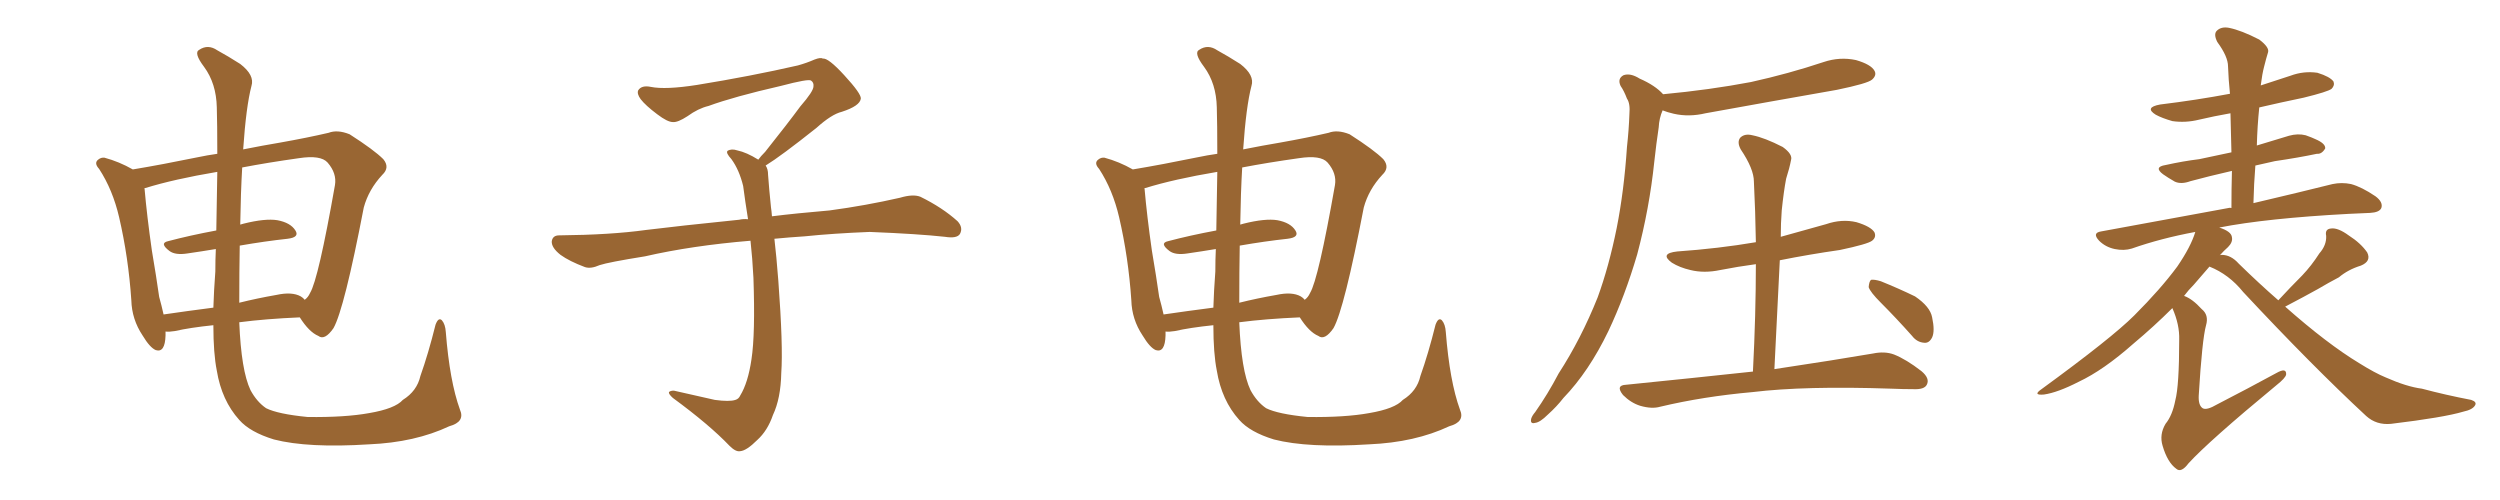 <svg xmlns="http://www.w3.org/2000/svg" xmlns:xlink="http://www.w3.org/1999/xlink" width="750" height="150"><path fill="#996633" padding="10" d="M137.99 122.90L137.99 122.90Q139.60 126.56 134.77 127.88L134.77 127.88Q124.51 132.71 110.74 133.30L110.74 133.30Q92.43 134.47 82.18 131.84L82.18 131.84Q75 129.64 71.78 125.98L71.78 125.98Q66.50 120.12 65.04 111.18L65.04 111.18Q64.01 106.05 64.01 97.56L64.01 97.56Q56.98 98.29 52.44 99.32L52.44 99.32Q50.68 99.61 49.66 99.46L49.66 99.46Q49.66 100.05 49.66 100.63L49.66 100.63Q49.51 105.91 46.73 105.03L46.73 105.03Q44.97 104.30 42.77 100.63L42.77 100.63Q39.55 95.80 39.40 90.09L39.40 90.09Q38.53 77.20 35.74 65.19L35.74 65.19Q33.84 56.98 29.74 50.68L29.74 50.68Q28.13 48.93 29.44 47.90L29.44 47.90Q30.32 47.17 31.35 47.31L31.35 47.31Q35.74 48.49 39.84 50.83L39.84 50.83Q48.63 49.37 59.33 47.17L59.33 47.17Q62.11 46.58 65.19 46.14L65.19 46.14Q65.19 37.06 65.04 32.23L65.04 32.23Q64.89 25.05 61.23 20.07L61.23 20.07Q58.01 15.82 59.77 14.94L59.77 14.94Q62.40 13.18 65.19 15.09L65.19 15.09Q68.41 16.85 72.07 19.19L72.07 19.19Q76.46 22.56 75.44 25.78L75.44 25.78Q73.83 31.93 72.95 44.82L72.95 44.82Q78.81 43.65 84.08 42.77L84.08 42.77Q92.29 41.31 98.58 39.84L98.58 39.84Q101.22 38.82 104.88 40.28L104.88 40.28Q112.21 44.97 114.99 47.75L114.99 47.75Q117.04 50.24 114.70 52.44L114.70 52.44Q110.60 56.84 109.13 62.26L109.13 62.26L109.13 62.26Q103.27 92.72 100.05 98.44L100.05 98.44Q97.41 102.25 95.51 100.78L95.51 100.78Q92.72 99.61 89.94 95.21L89.94 95.21Q79.69 95.65 71.78 96.68L71.78 96.68Q72.36 111.18 75.15 117.04L75.15 117.04Q77.05 120.56 79.83 122.46L79.83 122.46Q83.35 124.22 92.29 125.10L92.29 125.10Q103.56 125.24 110.74 123.93L110.74 123.93Q118.51 122.61 120.85 119.97L120.85 119.97Q125.10 117.33 126.12 112.79L126.12 112.79Q128.47 106.20 130.66 97.41L130.66 97.41Q131.54 95.07 132.57 96.09L132.57 96.09Q133.59 97.27 133.74 99.61L133.74 99.61Q134.91 114.40 137.99 122.90ZM71.92 73.68L71.92 73.68Q71.78 81.45 71.78 90.82L71.78 90.82Q77.05 89.50 82.91 88.48L82.91 88.48Q87.60 87.45 90.23 88.92L90.23 88.92Q90.97 89.36 91.41 89.94L91.41 89.94Q92.43 89.21 93.02 87.89L93.02 87.89Q95.51 83.79 100.49 55.52L100.49 55.52Q101.07 52.00 98.29 48.78L98.29 48.78Q96.24 46.44 89.65 47.46L89.65 47.46Q80.27 48.78 72.66 50.24L72.66 50.24Q72.22 57.71 72.07 67.38L72.07 67.38Q72.51 67.24 73.10 67.09L73.10 67.09Q79.54 65.48 83.20 66.06L83.20 66.06Q87.16 66.80 88.62 69.14L88.62 69.14Q89.94 71.19 86.28 71.63L86.28 71.63Q79.54 72.36 71.92 73.68ZM64.89 69.14L64.89 69.14L64.89 69.14Q65.04 59.18 65.19 51.56L65.19 51.56Q52.15 53.76 43.65 56.40L43.65 56.40Q43.21 56.40 43.36 56.54L43.36 56.54Q44.09 64.89 45.56 75.15L45.56 75.15Q46.88 82.91 47.75 89.06L47.75 89.06Q48.49 91.70 49.07 94.34L49.07 94.34Q56.10 93.31 64.01 92.29L64.01 92.29Q64.16 87.30 64.60 81.45L64.60 81.45Q64.60 77.93 64.75 74.71L64.75 74.71Q60.35 75.44 56.25 76.03L56.25 76.03Q52.59 76.61 50.83 75.29L50.83 75.29Q47.75 72.95 50.39 72.36L50.39 72.36Q56.98 70.61 64.89 69.14ZM229.69 49.66L229.69 49.66L229.69 49.66Q230.42 50.68 230.42 52.44L230.42 52.44Q230.71 56.54 231.30 62.26L231.30 62.26Q231.45 63.13 231.59 64.89L231.59 64.89Q238.62 64.01 248.88 63.13L248.88 63.13Q259.72 61.67 269.97 59.33L269.97 59.33Q273.93 58.15 276.12 59.03L276.12 59.03Q282.71 62.26 287.26 66.36L287.26 66.36Q289.01 68.26 287.99 70.17L287.99 70.17Q287.11 71.63 283.45 71.04L283.45 71.04Q275.54 70.17 260.89 69.58L260.89 69.58Q249.90 70.02 241.41 70.90L241.41 70.90Q236.87 71.19 232.32 71.63L232.32 71.63Q232.91 76.61 233.50 84.23L233.50 84.23Q234.96 103.86 234.38 111.91L234.38 111.91Q234.23 119.53 231.88 124.51L231.88 124.51Q230.27 129.20 227.20 131.98L227.20 131.98Q223.97 135.21 222.07 135.35L222.07 135.35Q220.75 135.64 218.85 133.74L218.85 133.74Q212.84 127.44 201.86 119.38L201.86 119.38Q200.54 118.21 200.68 117.63L200.68 117.63Q201.12 117.19 202.15 117.19L202.15 117.19Q208.15 118.51 214.45 119.97L214.45 119.97Q218.85 120.56 220.61 119.97L220.61 119.97Q221.63 119.68 222.07 118.65L222.07 118.65Q224.41 114.84 225.44 107.81L225.44 107.81Q226.61 100.20 226.03 83.35L226.03 83.35Q225.73 77.49 225.15 72.22L225.15 72.22Q207.57 73.68 193.51 76.90L193.51 76.90Q182.52 78.66 179.88 79.54L179.88 79.54Q177.25 80.71 175.49 80.13L175.49 80.13Q170.80 78.37 168.16 76.46L168.16 76.46Q165.38 74.27 165.53 72.36L165.53 72.36Q165.82 70.61 167.72 70.61L167.72 70.61Q183.25 70.46 193.80 68.99L193.80 68.99Q203.17 67.82 221.78 65.92L221.78 65.92Q222.95 65.63 224.41 65.77L224.41 65.77Q223.54 60.35 222.95 55.81L222.95 55.81Q221.78 50.98 219.43 47.75L219.43 47.75Q217.68 45.85 218.26 45.26L218.26 45.26Q219.43 44.53 221.19 45.12L221.19 45.12Q223.97 45.70 227.49 47.90L227.49 47.90Q228.22 46.88 229.54 45.56L229.54 45.56Q236.43 36.91 240.09 31.93L240.09 31.93Q244.04 27.39 244.04 25.93L244.04 25.93Q244.19 24.76 243.31 24.17L243.31 24.17Q242.58 23.58 234.23 25.78L234.23 25.78Q220.17 29.00 212.55 31.79L212.55 31.79Q209.47 32.52 206.25 34.86L206.25 34.86Q203.32 36.77 201.86 36.62L201.86 36.62Q200.24 36.62 197.17 34.28L197.17 34.28Q193.65 31.64 192.19 29.74L192.19 29.74Q191.02 28.13 191.46 27.10L191.46 27.10Q192.48 25.49 195.26 26.07L195.26 26.07Q199.66 26.95 209.03 25.49L209.03 25.49Q225.29 22.85 239.36 19.63L239.36 19.63Q241.99 18.90 244.34 17.87L244.34 17.87Q246.24 17.14 246.83 17.58L246.83 17.58Q248.44 17.29 253.27 22.56L253.27 22.56Q258.40 28.13 258.25 29.59L258.25 29.59Q257.96 31.79 252.54 33.54L252.54 33.54Q249.46 34.28 244.92 38.38L244.92 38.38Q234.23 46.88 229.69 49.66ZM437.99 122.90L437.99 122.90Q439.60 126.56 434.77 127.88L434.77 127.88Q424.51 132.71 410.74 133.30L410.74 133.30Q392.43 134.47 382.18 131.84L382.18 131.84Q375 129.64 371.78 125.98L371.78 125.98Q366.50 120.12 365.04 111.18L365.04 111.18Q364.01 106.05 364.01 97.56L364.01 97.56Q356.98 98.29 352.44 99.32L352.44 99.32Q350.68 99.61 349.66 99.46L349.66 99.46Q349.66 100.05 349.66 100.63L349.66 100.63Q349.51 105.91 346.73 105.03L346.73 105.03Q344.97 104.30 342.77 100.63L342.77 100.63Q339.55 95.80 339.40 90.09L339.40 90.09Q338.53 77.20 335.74 65.19L335.74 65.19Q333.84 56.98 329.74 50.68L329.74 50.68Q328.13 48.93 329.44 47.90L329.44 47.90Q330.32 47.17 331.35 47.31L331.35 47.31Q335.74 48.49 339.84 50.83L339.84 50.83Q348.63 49.37 359.33 47.17L359.33 47.17Q362.11 46.58 365.19 46.14L365.19 46.14Q365.19 37.06 365.04 32.23L365.04 32.23Q364.89 25.05 361.23 20.07L361.23 20.07Q358.01 15.82 359.77 14.94L359.77 14.94Q362.40 13.18 365.19 15.09L365.19 15.09Q368.41 16.85 372.07 19.19L372.07 19.19Q376.46 22.56 375.44 25.78L375.44 25.78Q373.83 31.93 372.95 44.82L372.95 44.82Q378.81 43.65 384.08 42.77L384.08 42.77Q392.29 41.31 398.58 39.84L398.58 39.84Q401.22 38.82 404.88 40.28L404.88 40.28Q412.21 44.97 414.99 47.75L414.99 47.75Q417.04 50.24 414.70 52.44L414.70 52.44Q410.60 56.84 409.13 62.26L409.13 62.26L409.13 62.26Q403.27 92.72 400.05 98.44L400.05 98.44Q397.41 102.25 395.51 100.78L395.51 100.78Q392.72 99.61 389.94 95.21L389.94 95.21Q379.69 95.65 371.78 96.68L371.78 96.68Q372.36 111.18 375.15 117.04L375.15 117.04Q377.05 120.56 379.83 122.46L379.83 122.46Q383.35 124.22 392.29 125.10L392.29 125.10Q403.56 125.24 410.74 123.93L410.74 123.93Q418.51 122.61 420.85 119.97L420.85 119.97Q425.10 117.33 426.12 112.79L426.12 112.79Q428.47 106.20 430.66 97.41L430.66 97.41Q431.54 95.07 432.57 96.09L432.57 96.09Q433.59 97.27 433.74 99.61L433.74 99.61Q434.91 114.40 437.99 122.90ZM371.92 73.68L371.92 73.68Q371.78 81.45 371.78 90.82L371.78 90.82Q377.05 89.50 382.91 88.48L382.91 88.48Q387.60 87.45 390.23 88.92L390.23 88.92Q390.97 89.36 391.41 89.94L391.41 89.94Q392.43 89.21 393.02 87.89L393.02 87.89Q395.51 83.79 400.49 55.52L400.49 55.52Q401.07 52.00 398.29 48.78L398.29 48.78Q396.24 46.44 389.65 47.46L389.65 47.46Q380.27 48.78 372.66 50.24L372.66 50.24Q372.22 57.71 372.07 67.38L372.07 67.38Q372.51 67.24 373.10 67.09L373.10 67.09Q379.54 65.48 383.20 66.06L383.20 66.06Q387.16 66.80 388.62 69.14L388.62 69.14Q389.94 71.19 386.28 71.63L386.28 71.63Q379.54 72.36 371.92 73.68ZM364.89 69.14L364.89 69.14L364.89 69.14Q365.04 59.18 365.19 51.56L365.19 51.56Q352.15 53.76 343.65 56.40L343.65 56.40Q343.21 56.40 343.36 56.54L343.36 56.54Q344.09 64.89 345.56 75.15L345.56 75.15Q346.88 82.91 347.75 89.06L347.75 89.06Q348.49 91.70 349.07 94.34L349.07 94.34Q356.10 93.31 364.01 92.29L364.01 92.29Q364.16 87.30 364.60 81.45L364.60 81.45Q364.60 77.93 364.75 74.71L364.75 74.71Q360.35 75.44 356.25 76.03L356.25 76.03Q352.59 76.61 350.83 75.29L350.83 75.29Q347.75 72.95 350.39 72.36L350.39 72.36Q356.98 70.61 364.89 69.14ZM498.93 28.27L498.93 28.27Q512.99 26.95 525.29 24.61L525.29 24.61Q536.57 22.12 547.12 18.60L547.12 18.60Q551.95 16.99 556.79 18.02L556.79 18.02Q561.33 19.34 562.35 21.24L562.35 21.24Q563.09 22.56 561.62 23.88L561.62 23.88Q560.30 25.05 551.07 26.95L551.07 26.95Q531.01 30.47 511.67 33.98L511.67 33.98Q506.69 35.16 502.15 34.13L502.15 34.13Q500.24 33.69 498.78 33.11L498.78 33.11Q497.75 35.45 497.61 38.23L497.61 38.23Q496.88 43.07 496.29 48.49L496.29 48.49Q494.82 62.55 491.16 76.32L491.16 76.32Q487.50 88.77 482.52 99.32L482.52 99.32Q476.66 111.47 469.04 119.38L469.04 119.38Q466.99 122.02 464.36 124.37L464.36 124.37Q462.01 126.71 460.55 126.86L460.55 126.86Q458.94 127.29 459.38 125.54L459.38 125.54Q459.67 124.66 460.55 123.63L460.55 123.63Q464.36 118.21 467.58 112.06L467.58 112.06Q474.32 101.66 479.30 89.21L479.30 89.21Q482.67 79.98 485.01 68.41L485.01 68.41Q487.21 57.28 488.09 44.09L488.09 44.09Q488.67 38.82 488.82 34.28L488.82 34.28Q489.11 31.05 488.09 29.59L488.09 29.59Q487.21 27.25 486.18 25.78L486.18 25.78Q485.16 23.58 487.06 22.56L487.06 22.56Q489.11 21.83 491.89 23.58L491.89 23.58Q496.58 25.63 498.93 28.27ZM525.88 111.47L525.88 111.47Q526.76 94.34 526.76 79.25L526.76 79.25Q521.34 79.98 516.06 81.01L516.06 81.01Q511.23 82.03 507.13 81.01L507.13 81.01Q503.91 80.27 501.56 78.81L501.56 78.81Q497.75 76.03 503.17 75.44L503.17 75.44Q515.63 74.56 526.76 72.66L526.76 72.66Q526.61 63.28 526.17 54.49L526.17 54.49Q526.17 50.68 522.22 44.82L522.22 44.82Q521.04 42.63 522.07 41.31L522.07 41.31Q523.39 39.99 525.73 40.58L525.73 40.58Q529.39 41.31 534.81 44.09L534.81 44.09Q537.89 46.29 537.30 48.05L537.30 48.05Q536.87 50.39 535.84 53.61L535.84 53.61Q535.11 57.42 534.52 63.13L534.52 63.13Q534.23 66.94 534.23 71.04L534.23 71.04Q541.11 69.14 547.85 67.24L547.85 67.24Q552.54 65.63 556.93 66.65L556.93 66.65Q561.33 67.97 562.35 69.73L562.35 69.73Q562.94 71.19 561.62 72.22L561.62 72.22Q560.30 73.24 551.95 75L551.95 75Q542.72 76.32 533.94 78.08L533.94 78.08Q533.20 93.90 532.32 110.74L532.32 110.74Q550.78 107.96 561.91 106.05L561.91 106.05Q565.43 105.32 568.21 106.35L568.21 106.35Q571.88 107.81 576.42 111.33L576.42 111.33Q579.05 113.53 578.03 115.43L578.03 115.43Q577.29 116.89 574.07 116.75L574.07 116.75Q570.85 116.75 567.33 116.60L567.33 116.60Q541.55 115.72 525.73 117.63L525.73 117.63Q510.94 118.95 498.05 122.02L498.05 122.02Q495.56 122.75 492.04 121.73L492.04 121.73Q489.26 120.85 486.91 118.51L486.91 118.51Q484.57 115.58 487.79 115.43L487.79 115.43Q508.15 113.38 525.88 111.47ZM564.26 90.82L564.26 90.82L564.26 90.82Q561.04 87.60 560.60 86.13L560.60 86.13Q560.74 84.38 561.33 83.94L561.33 83.94Q562.35 83.79 564.26 84.38L564.26 84.38Q569.68 86.57 574.51 88.92L574.51 88.92Q579.05 91.99 579.64 95.21L579.64 95.21Q580.52 99.32 579.64 101.22L579.64 101.22Q578.76 102.98 577.29 102.83L577.29 102.83Q575.10 102.69 573.63 100.78L573.63 100.78Q568.80 95.36 564.26 90.82ZM683.50 90.09L683.50 90.09L683.50 90.09Q687.16 86.13 690.67 82.62L690.67 82.62Q693.46 79.69 695.80 76.03L695.80 76.03Q698.00 73.54 697.85 70.75L697.85 70.75Q697.41 68.70 699.32 68.55L699.32 68.55Q701.37 68.26 704.59 70.61L704.59 70.61Q708.25 72.95 710.16 75.73L710.16 75.73Q711.47 78.37 708.25 79.69L708.25 79.69Q704.44 80.86 701.66 83.20L701.66 83.20Q698.58 84.81 695.36 86.72L695.36 86.72Q691.41 88.92 685.55 91.99L685.55 91.99Q698.14 103.13 707.81 108.98L707.81 108.98Q712.50 111.91 715.72 113.23L715.72 113.23Q722.02 116.02 726.56 116.60L726.56 116.60Q733.74 118.51 741.36 119.97L741.36 119.97Q743.12 120.56 742.53 121.58L742.53 121.58Q741.80 122.90 739.01 123.49L739.01 123.49Q733.15 125.24 717.33 127.15L717.33 127.15Q712.94 127.59 709.86 124.80L709.86 124.80Q693.60 109.72 672.95 87.60L672.95 87.60Q668.70 82.32 662.84 79.98L662.84 79.98Q660.79 82.32 658.15 85.40L658.15 85.40Q656.54 87.01 655.22 88.77L655.22 88.77Q657.71 89.65 660.50 92.72L660.50 92.72Q662.70 94.48 661.82 97.56L661.82 97.56Q660.64 101.81 659.62 118.65L659.62 118.65Q659.47 121.58 660.79 122.46L660.79 122.46Q661.96 123.19 665.19 121.29L665.19 121.29Q674.56 116.46 682.91 111.91L682.91 111.91Q685.99 110.16 685.84 112.35L685.84 112.35Q685.69 113.38 682.91 115.58L682.91 115.58Q662.70 132.28 656.54 139.01L656.54 139.01Q654.35 141.94 652.88 140.63L652.88 140.63Q650.24 138.72 648.78 133.74L648.78 133.74Q647.75 130.37 649.66 127.15L649.66 127.15Q651.71 124.66 652.59 120.12L652.59 120.12Q653.76 115.72 653.76 101.95L653.76 101.95Q653.91 97.41 651.71 92.43L651.71 92.43Q646.29 97.85 639.99 103.13L639.99 103.13Q631.05 111.04 623.58 114.55L623.58 114.55Q617.29 117.77 613.18 118.36L613.18 118.36Q609.67 118.65 612.45 116.75L612.45 116.75Q633.54 101.37 640.28 94.63L640.28 94.63Q648.19 86.72 653.17 79.98L653.17 79.98Q657.28 73.97 658.59 69.58L658.59 69.58Q648.34 71.48 639.55 74.56L639.55 74.56Q637.21 75.29 634.42 74.71L634.42 74.71Q631.64 74.12 629.74 72.22L629.74 72.22Q627.54 69.87 630.32 69.43L630.32 69.43Q650.98 65.63 668.55 62.40L668.55 62.40Q668.85 62.26 669.43 62.40L669.43 62.40Q669.43 56.69 669.58 51.27L669.58 51.27Q662.55 52.88 657.13 54.35L657.13 54.35Q654.35 55.37 652.44 54.49L652.44 54.49Q650.39 53.32 648.93 52.29L648.93 52.29Q646.00 50.10 649.66 49.51L649.66 49.51Q654.93 48.34 659.77 47.75L659.77 47.75Q664.45 46.73 669.43 45.70L669.43 45.70Q669.29 39.70 669.14 33.98L669.14 33.98Q664.16 34.86 659.77 35.89L659.77 35.89Q655.66 36.91 651.71 36.33L651.71 36.33Q648.63 35.45 646.73 34.42L646.73 34.42Q643.21 32.23 648.05 31.35L648.05 31.35Q658.89 30.03 668.99 28.13L668.99 28.13Q668.55 23.88 668.41 19.92L668.41 19.92Q668.41 16.99 665.19 12.60L665.19 12.60Q664.01 10.25 665.04 9.23L665.04 9.23Q666.36 7.91 668.70 8.35L668.70 8.35Q672.36 9.08 677.78 11.87L677.78 11.87Q680.86 14.21 680.42 15.67L680.42 15.67Q679.83 17.58 679.25 19.92L679.25 19.92Q678.66 22.12 678.22 25.63L678.22 25.63Q682.62 24.17 687.16 22.71L687.16 22.71Q691.11 21.24 695.21 21.83L695.21 21.83Q699.02 23.00 700.05 24.46L700.05 24.46Q700.49 25.63 699.46 26.66L699.46 26.66Q698.29 27.54 691.11 29.30L691.11 29.30Q684.08 30.76 677.78 32.23L677.78 32.23Q677.20 37.79 677.05 43.65L677.05 43.65Q681.74 42.19 686.72 40.72L686.72 40.72Q689.36 39.99 691.70 40.58L691.70 40.58Q693.75 41.31 694.63 41.75L694.63 41.75Q697.71 43.07 697.56 44.53L697.56 44.53Q696.53 46.29 695.07 46.14L695.07 46.14Q689.50 47.31 682.47 48.34L682.47 48.34Q679.25 49.07 676.61 49.66L676.61 49.66Q676.17 55.08 676.03 60.94L676.03 60.94Q690.38 57.57 699.76 55.22L699.76 55.22Q702.54 54.64 705.32 55.22L705.32 55.22Q708.54 56.10 712.65 58.89L712.65 58.89Q714.99 60.64 714.40 62.40L714.40 62.40Q713.82 63.72 711.04 63.87L711.04 63.87Q707.81 64.01 704.59 64.16L704.59 64.16Q679.98 65.48 665.77 68.26L665.77 68.26Q669.43 69.43 669.58 71.19L669.58 71.19Q669.87 72.66 668.41 74.12L668.41 74.12Q667.24 75.15 665.92 76.61L665.92 76.61Q666.06 76.46 666.50 76.46L666.50 76.46Q669.29 76.46 671.63 79.10L671.63 79.10Q677.78 85.11 683.50 90.09Z"/></svg>